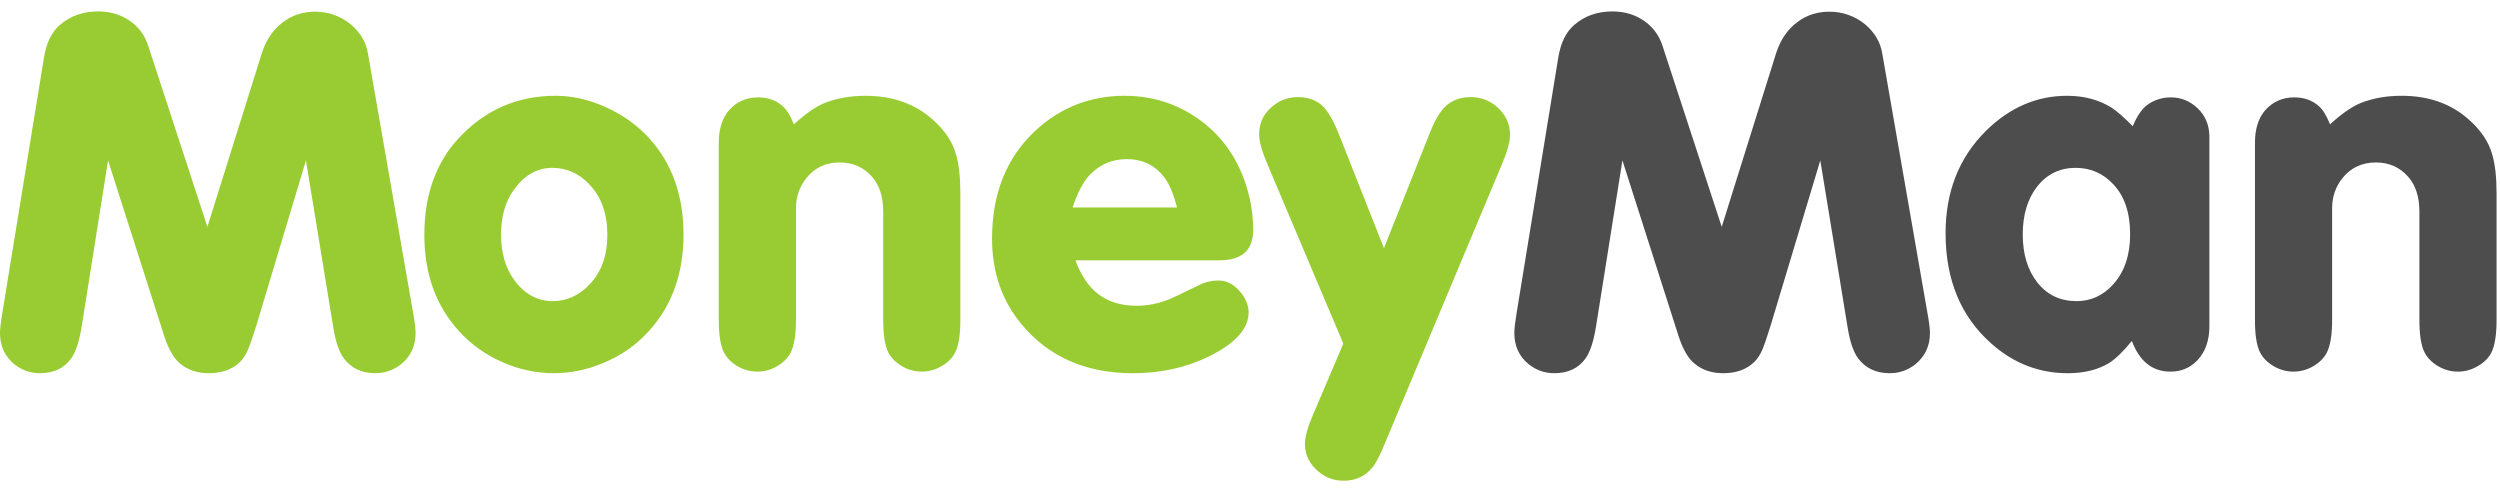 <svg width="166" height="33" viewBox="0 0 174 33" fill="none" xmlns="http://www.w3.org/2000/svg">
 <path class="part1" fill-rule="evenodd" clip-rule="evenodd" d="M11.408 22.528C11.72 23.508 12.104 24.178 12.572 24.538C13.098 24.966 13.754 25.18 14.543 25.18C15.438 25.18 16.155 24.925 16.693 24.41C16.907 24.195 17.087 23.929 17.23 23.609C17.371 23.296 17.574 22.715 17.839 21.869L21.294 10.369L23.177 21.88C23.346 22.948 23.593 23.7 23.927 24.141C24.439 24.833 25.177 25.179 26.131 25.179C26.797 25.179 27.401 24.965 27.939 24.538C28.596 23.985 28.924 23.271 28.924 22.387C28.924 22.085 28.867 21.603 28.746 20.939L25.611 2.936C25.482 2.148 25.084 1.474 24.428 0.91C23.7 0.317 22.863 0.018 21.92 0.018C21.095 0.018 20.369 0.251 19.738 0.716C19.02 1.238 18.512 1.979 18.214 2.937L14.435 14.992L10.316 2.398C10.089 1.695 9.691 1.131 9.117 0.715C8.472 0.239 7.706 0 6.824 0C5.775 0 4.884 0.317 4.155 0.95C3.595 1.437 3.229 2.188 3.062 3.204L0.162 20.988C0.054 21.622 0 22.082 0 22.369C0 23.291 0.335 24.012 1.002 24.558C1.525 24.971 2.118 25.18 2.773 25.18C3.742 25.18 4.471 24.834 4.961 24.142C5.282 23.692 5.525 22.933 5.694 21.881L7.521 10.37L11.408 22.528ZM31.936 8.812C30.334 10.531 29.535 12.779 29.535 15.559C29.535 18.252 30.334 20.48 31.936 22.241C32.772 23.162 33.775 23.886 34.943 24.398C36.114 24.924 37.322 25.18 38.562 25.18C39.694 25.18 40.813 24.951 41.91 24.502C43.185 23.986 44.275 23.235 45.171 22.241C46.77 20.48 47.572 18.236 47.572 15.525C47.572 12.807 46.77 10.565 45.171 8.81C44.346 7.912 43.351 7.202 42.18 6.672C41.009 6.138 39.84 5.871 38.669 5.871C36.007 5.872 33.76 6.851 31.936 8.812ZM42.272 15.545C42.272 14.075 41.852 12.908 41.016 12.034C40.298 11.271 39.44 10.887 38.434 10.888C37.384 10.888 36.496 11.393 35.767 12.41C35.17 13.235 34.872 14.27 34.872 15.525C34.872 16.778 35.17 17.828 35.767 18.66C36.485 19.663 37.385 20.163 38.474 20.163C39.44 20.163 40.286 19.781 41.016 19.021C41.852 18.16 42.272 17 42.272 15.545ZM54.45 6.571C53.993 6.177 53.432 5.982 52.766 5.982C51.963 5.982 51.3 6.269 50.777 6.84C50.273 7.389 50.026 8.159 50.026 9.15V21.471C50.026 22.495 50.144 23.253 50.383 23.732C50.586 24.123 50.904 24.44 51.339 24.698C51.773 24.948 52.235 25.07 52.711 25.07C53.19 25.07 53.645 24.948 54.08 24.698C54.514 24.44 54.836 24.123 55.039 23.732C55.278 23.239 55.4 22.488 55.4 21.471V13.702C55.4 12.903 55.642 12.196 56.133 11.585C56.715 10.87 57.485 10.512 58.44 10.512C59.361 10.512 60.112 10.845 60.7 11.514C61.212 12.1 61.471 12.908 61.471 13.935V21.471C61.471 22.495 61.588 23.253 61.825 23.732C62.031 24.123 62.349 24.44 62.787 24.698C63.222 24.948 63.677 25.07 64.153 25.07C64.635 25.07 65.091 24.946 65.535 24.688C65.978 24.43 66.293 24.116 66.484 23.732C66.723 23.253 66.841 22.494 66.841 21.471V12.661C66.841 11.54 66.742 10.632 66.539 9.942C66.288 9.055 65.736 8.244 64.889 7.504C63.661 6.417 62.108 5.872 60.233 5.872C59.157 5.872 58.197 6.049 57.349 6.391C56.727 6.656 56.031 7.146 55.253 7.861C55.014 7.253 54.748 6.822 54.45 6.571ZM87.222 15.206C87.222 16.612 86.441 17.322 84.876 17.322H74.849C75.24 18.391 75.787 19.192 76.487 19.711C77.186 20.225 78.061 20.487 79.112 20.487C79.874 20.487 80.643 20.333 81.424 20.017C81.626 19.935 82.335 19.593 83.553 19.003C83.922 18.826 84.335 18.727 84.788 18.727C85.409 18.727 85.933 19.018 86.364 19.572C86.725 20.027 86.903 20.483 86.903 20.94C86.903 21.957 86.18 22.872 84.736 23.696C83.004 24.683 81.037 25.18 78.842 25.18C75.557 25.18 72.974 24.035 71.088 21.759C69.725 20.115 69.047 18.128 69.047 15.817C69.047 12.672 70.053 10.166 72.072 8.292C73.817 6.682 75.88 5.872 78.27 5.872C80.359 5.872 82.215 6.517 83.839 7.806C85.402 9.061 86.44 10.764 86.956 12.914C87.136 13.674 87.222 14.44 87.222 15.206ZM74.653 13.644C74.996 12.609 75.397 11.85 75.851 11.371C76.558 10.642 77.409 10.281 78.411 10.281C79.582 10.281 80.489 10.749 81.137 11.695C81.434 12.123 81.697 12.775 81.921 13.644H74.653ZM92.007 6.536C92.397 6.896 92.787 7.551 93.171 8.505L96.323 16.479L99.474 8.56C99.856 7.58 100.251 6.913 100.659 6.557C101.112 6.159 101.676 5.963 102.36 5.963C103.038 5.963 103.634 6.177 104.147 6.608C104.779 7.146 105.098 7.801 105.098 8.579C105.098 9.066 104.913 9.75 104.541 10.62L96.342 30.172C96.055 30.863 95.811 31.34 95.606 31.626C95.094 32.325 94.394 32.664 93.51 32.664C92.842 32.664 92.249 32.447 91.737 32.005C91.126 31.482 90.823 30.848 90.823 30.105C90.823 29.618 91.008 28.944 91.38 28.082L93.495 23.121L88.175 10.546C87.814 9.688 87.635 9.021 87.635 8.542C87.635 7.669 88.024 6.966 88.799 6.428C89.254 6.116 89.766 5.963 90.341 5.963C91.008 5.963 91.564 6.156 92.007 6.536Z" fill="#99CC33"></path>
<path class="part2" fill-rule="evenodd" clip-rule="evenodd" d="M129.321 24.142C129.843 24.834 130.569 25.18 131.526 25.18C132.196 25.18 132.803 24.966 133.335 24.54C133.991 23.987 134.325 23.273 134.325 22.389C134.325 22.087 134.267 21.605 134.142 20.941L131.007 2.936C130.881 2.148 130.483 1.474 129.827 0.91C129.099 0.318 128.259 0.019 127.323 0.019C126.497 0.019 125.762 0.251 125.128 0.716C124.414 1.239 123.909 1.979 123.608 2.937L119.832 14.992L115.713 2.399C115.484 1.696 115.083 1.132 114.509 0.716C113.868 0.24 113.108 0.001 112.218 0.001C111.167 0.001 110.28 0.317 109.553 0.951C108.991 1.437 108.627 2.189 108.457 3.205L105.557 20.989C105.451 21.622 105.397 22.082 105.397 22.37C105.397 23.291 105.731 24.013 106.401 24.558C106.925 24.971 107.514 25.18 108.172 25.18C109.142 25.18 109.868 24.834 110.361 24.142C110.679 23.693 110.925 22.933 111.091 21.881L112.921 10.37L116.807 22.529C117.117 23.509 117.504 24.178 117.974 24.54C118.497 24.967 119.153 25.18 119.942 25.18C120.834 25.18 121.548 24.926 122.086 24.41C122.307 24.197 122.483 23.93 122.63 23.61C122.771 23.297 122.97 22.716 123.234 21.869L126.693 10.37L128.576 21.881C128.739 22.948 128.996 23.7 129.321 24.142ZM171.078 25.07C171.55 25.07 172.011 24.946 172.453 24.688C172.895 24.431 173.216 24.116 173.406 23.732C173.642 23.253 173.761 22.494 173.761 21.471V12.66C173.761 11.54 173.661 10.63 173.455 9.941C173.203 9.054 172.652 8.243 171.805 7.503C170.574 6.416 169.028 5.871 167.148 5.871C166.073 5.871 165.112 6.048 164.265 6.39C163.646 6.655 162.949 7.145 162.169 7.86C161.932 7.253 161.664 6.822 161.369 6.571C160.911 6.177 160.353 5.982 159.682 5.982C158.88 5.982 158.22 6.269 157.69 6.84C157.195 7.389 156.945 8.159 156.945 9.15V21.471C156.945 22.494 157.057 23.253 157.299 23.732C157.499 24.123 157.82 24.44 158.258 24.698C158.697 24.948 159.149 25.07 159.627 25.07C160.106 25.07 160.564 24.948 160.995 24.698C161.434 24.44 161.753 24.123 161.954 23.732C162.198 23.239 162.316 22.488 162.316 21.471V13.702C162.316 12.903 162.556 12.196 163.049 11.585C163.631 10.87 164.401 10.512 165.365 10.512C166.279 10.512 167.031 10.845 167.613 11.514C168.129 12.1 168.39 12.908 168.39 13.935V21.471C168.39 22.494 168.502 23.253 168.751 23.732C168.947 24.123 169.266 24.44 169.704 24.698C170.135 24.948 170.593 25.07 171.078 25.07ZM148.378 22.937C148.916 24.366 149.815 25.07 151.068 25.07C151.825 25.07 152.448 24.801 152.948 24.27C153.501 23.682 153.773 22.893 153.773 21.898V8.737C153.773 7.927 153.501 7.257 152.948 6.733C152.411 6.231 151.789 5.982 151.104 5.982C150.478 5.982 149.928 6.159 149.436 6.516C149.073 6.793 148.735 7.283 148.44 7.986C147.836 7.377 147.343 6.947 146.967 6.696C146.077 6.148 145.055 5.872 143.869 5.872C141.755 5.872 139.874 6.686 138.223 8.31C136.345 10.174 135.412 12.547 135.412 15.438C135.412 18.683 136.473 21.242 138.603 23.122C140.15 24.498 141.928 25.18 143.917 25.18C145.044 25.18 145.991 24.948 146.772 24.484C147.236 24.196 147.767 23.681 148.378 22.937ZM147.107 12.053C146.393 11.274 145.509 10.887 144.463 10.887C143.372 10.887 142.478 11.319 141.791 12.178C141.122 13.04 140.783 14.155 140.783 15.525C140.783 16.889 141.122 18 141.791 18.855C142.478 19.732 143.395 20.163 144.529 20.163C145.524 20.163 146.371 19.777 147.072 19.003C147.865 18.127 148.257 16.966 148.257 15.508C148.257 14.027 147.873 12.874 147.107 12.053Z" fill="#4D4D4D"></path>
</svg>